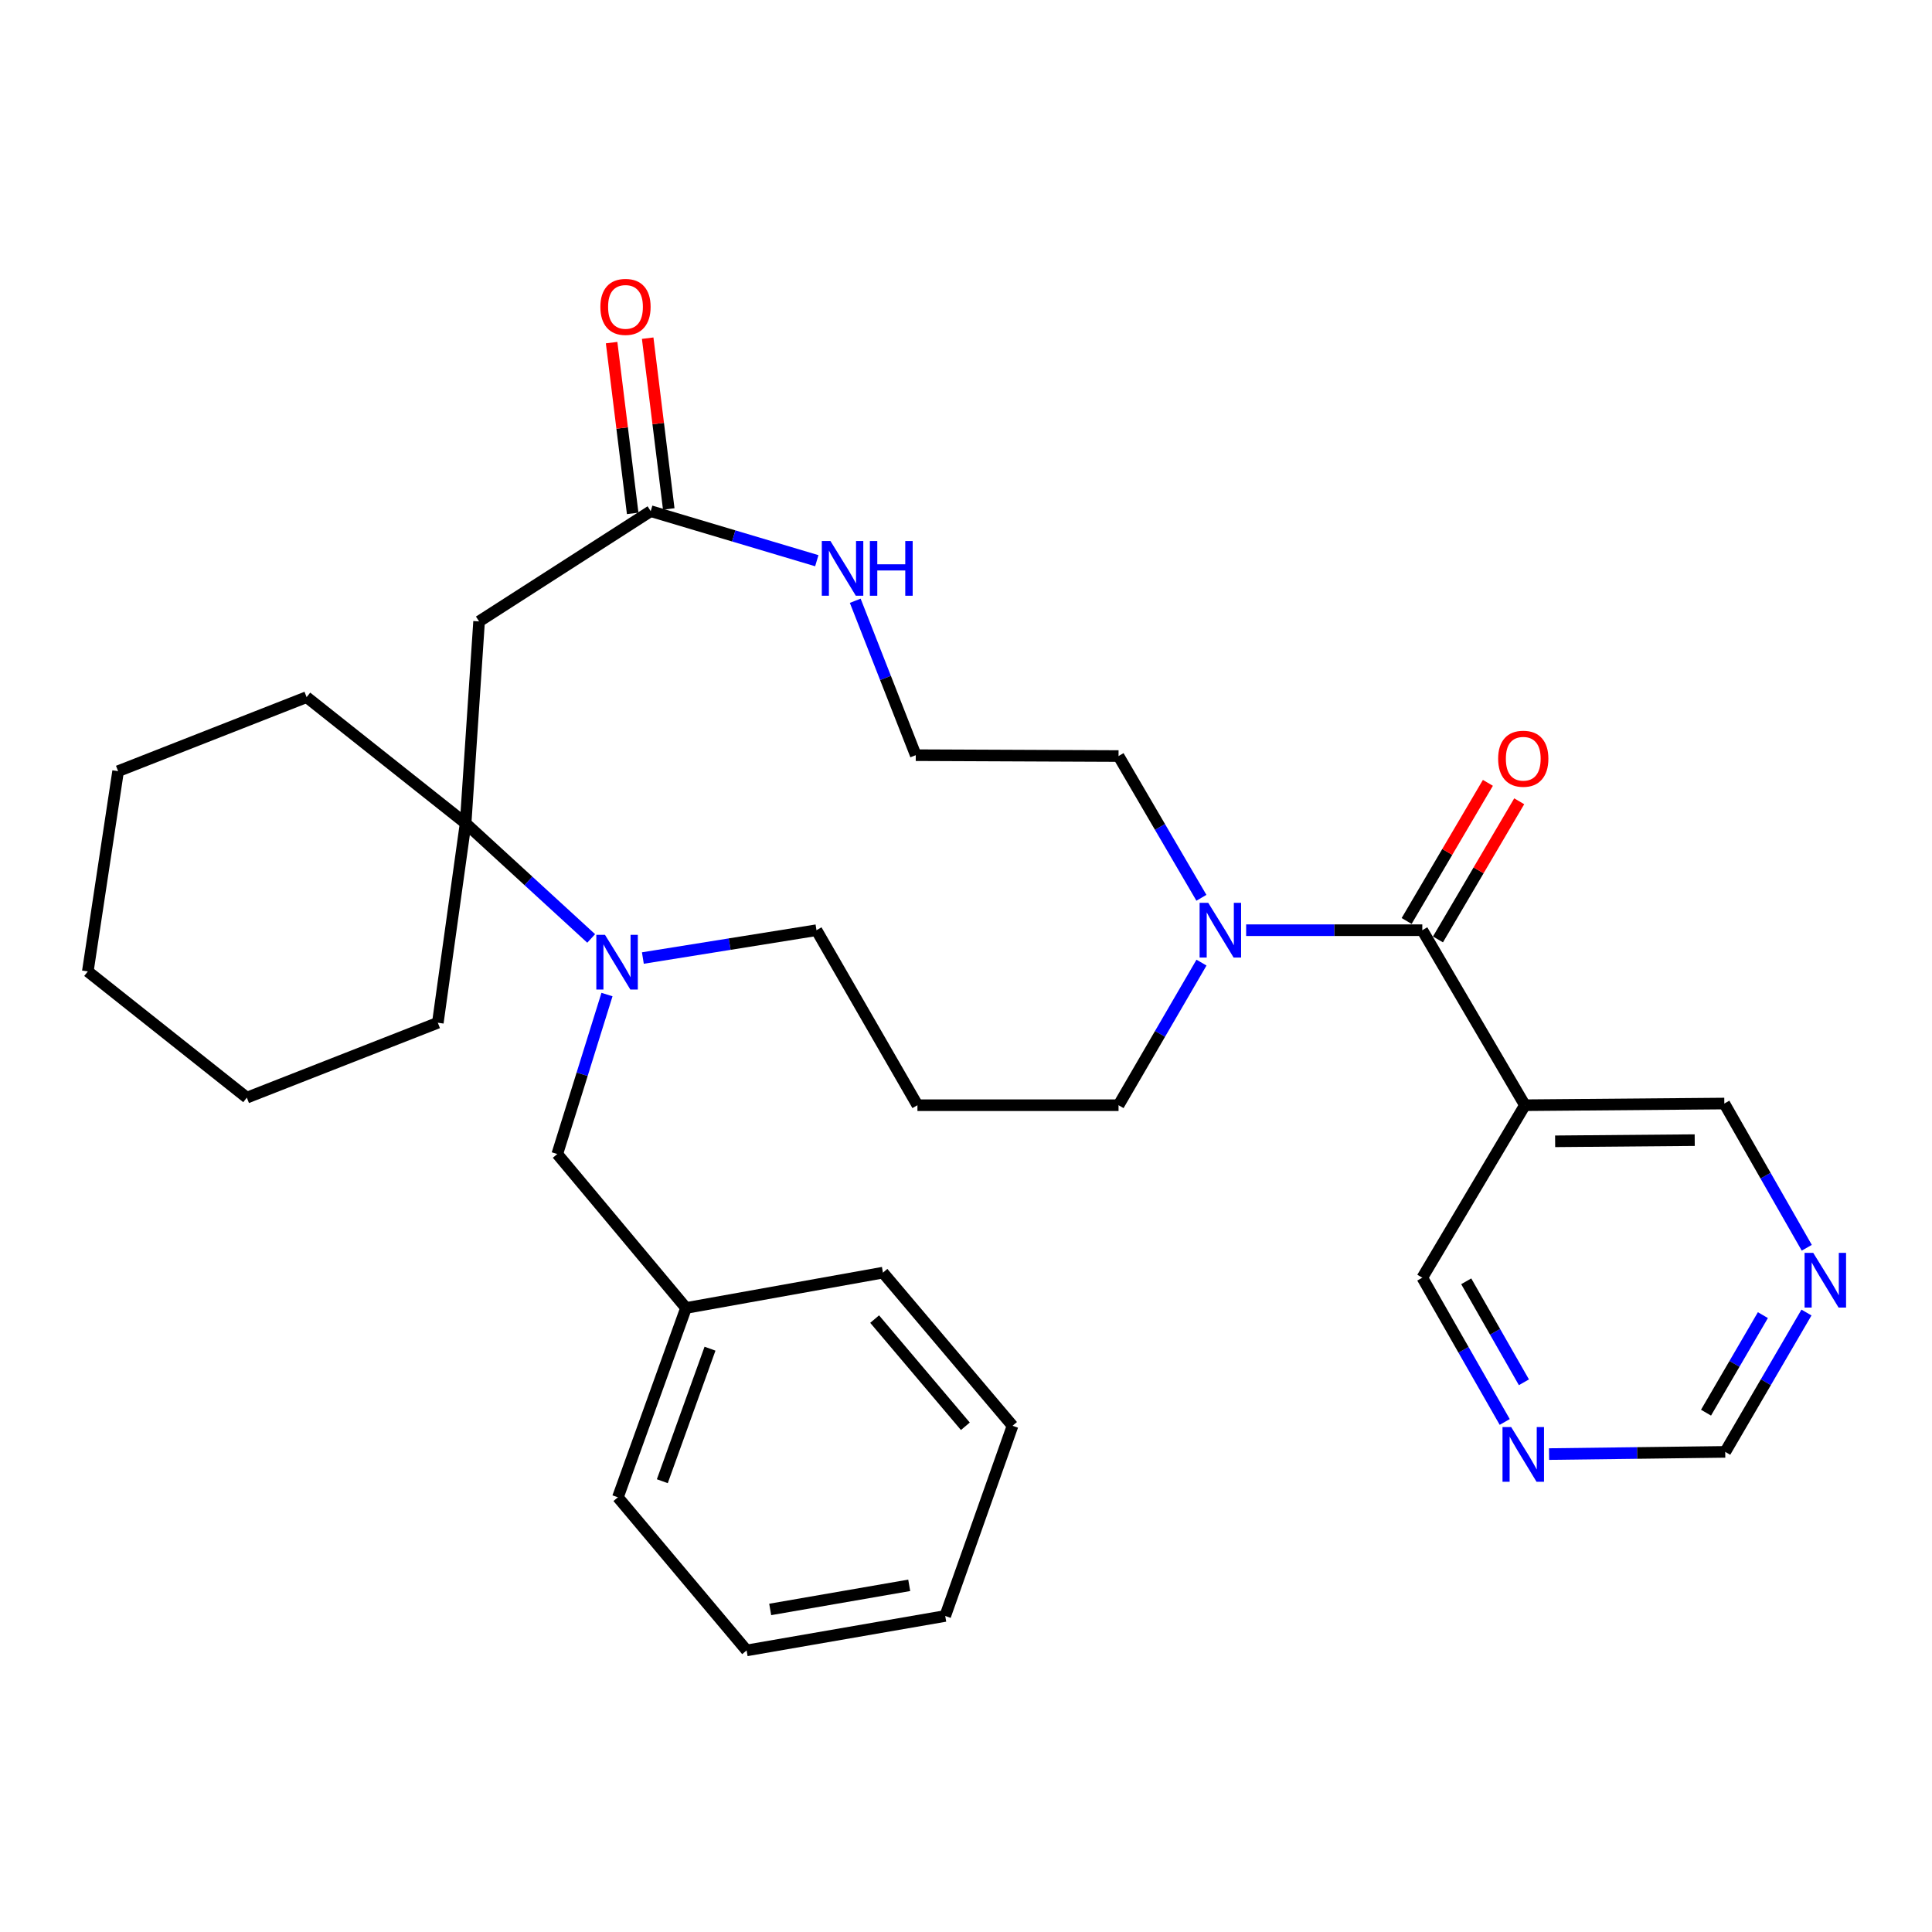 <?xml version='1.0' encoding='iso-8859-1'?>
<svg version='1.1' baseProfile='full'
              xmlns='http://www.w3.org/2000/svg'
                      xmlns:rdkit='http://www.rdkit.org/xml'
                      xmlns:xlink='http://www.w3.org/1999/xlink'
                  xml:space='preserve'
width='1000px' height='1000px' viewBox='0 0 1000 1000'>
<!-- END OF HEADER -->
<rect style='opacity:1.0;fill:#FFFFFF;stroke:none' width='1000' height='1000' x='0' y='0'> </rect>
<path class='bond-3' d='M 736.181,481.468 L 690.592,481.468' style='fill:none;fill-rule:evenodd;stroke:#000000;stroke-width:6px;stroke-linecap:butt;stroke-linejoin:miter;stroke-opacity:1' />
<path class='bond-3' d='M 690.592,481.468 L 645.004,481.468' style='fill:none;fill-rule:evenodd;stroke:#0000FF;stroke-width:6px;stroke-linecap:butt;stroke-linejoin:miter;stroke-opacity:1' />
<path class='bond-5' d='M 736.181,481.468 L 789.293,572.057' style='fill:none;fill-rule:evenodd;stroke:#000000;stroke-width:6px;stroke-linecap:butt;stroke-linejoin:miter;stroke-opacity:1' />
<path class='bond-8' d='M 744.288,486.237 L 765.317,450.488' style='fill:none;fill-rule:evenodd;stroke:#000000;stroke-width:6px;stroke-linecap:butt;stroke-linejoin:miter;stroke-opacity:1' />
<path class='bond-8' d='M 765.317,450.488 L 786.345,414.74' style='fill:none;fill-rule:evenodd;stroke:#FF0000;stroke-width:6px;stroke-linecap:butt;stroke-linejoin:miter;stroke-opacity:1' />
<path class='bond-8' d='M 728.074,476.699 L 749.102,440.95' style='fill:none;fill-rule:evenodd;stroke:#000000;stroke-width:6px;stroke-linecap:butt;stroke-linejoin:miter;stroke-opacity:1' />
<path class='bond-8' d='M 749.102,440.95 L 770.131,405.202' style='fill:none;fill-rule:evenodd;stroke:#FF0000;stroke-width:6px;stroke-linecap:butt;stroke-linejoin:miter;stroke-opacity:1' />
<path class='bond-0' d='M 332.749,495.88 L 377.679,488.674' style='fill:none;fill-rule:evenodd;stroke:#0000FF;stroke-width:6px;stroke-linecap:butt;stroke-linejoin:miter;stroke-opacity:1' />
<path class='bond-0' d='M 377.679,488.674 L 422.61,481.468' style='fill:none;fill-rule:evenodd;stroke:#000000;stroke-width:6px;stroke-linecap:butt;stroke-linejoin:miter;stroke-opacity:1' />
<path class='bond-1' d='M 305.997,485.736 L 273.5,455.938' style='fill:none;fill-rule:evenodd;stroke:#0000FF;stroke-width:6px;stroke-linecap:butt;stroke-linejoin:miter;stroke-opacity:1' />
<path class='bond-1' d='M 273.5,455.938 L 241.003,426.14' style='fill:none;fill-rule:evenodd;stroke:#000000;stroke-width:6px;stroke-linecap:butt;stroke-linejoin:miter;stroke-opacity:1' />
<path class='bond-7' d='M 314.173,514.782 L 301.311,556.05' style='fill:none;fill-rule:evenodd;stroke:#0000FF;stroke-width:6px;stroke-linecap:butt;stroke-linejoin:miter;stroke-opacity:1' />
<path class='bond-7' d='M 301.311,556.05 L 288.45,597.317' style='fill:none;fill-rule:evenodd;stroke:#000000;stroke-width:6px;stroke-linecap:butt;stroke-linejoin:miter;stroke-opacity:1' />
<path class='bond-21' d='M 241.003,426.14 L 226.622,529.375' style='fill:none;fill-rule:evenodd;stroke:#000000;stroke-width:6px;stroke-linecap:butt;stroke-linejoin:miter;stroke-opacity:1' />
<path class='bond-22' d='M 241.003,426.14 L 158.701,360.842' style='fill:none;fill-rule:evenodd;stroke:#000000;stroke-width:6px;stroke-linecap:butt;stroke-linejoin:miter;stroke-opacity:1' />
<path class='bond-32' d='M 241.003,426.14 L 247.974,321.641' style='fill:none;fill-rule:evenodd;stroke:#000000;stroke-width:6px;stroke-linecap:butt;stroke-linejoin:miter;stroke-opacity:1' />
<path class='bond-2' d='M 247.974,321.641 L 336.807,264.578' style='fill:none;fill-rule:evenodd;stroke:#000000;stroke-width:6px;stroke-linecap:butt;stroke-linejoin:miter;stroke-opacity:1' />
<path class='bond-17' d='M 621.89,498.248 L 600.423,535.152' style='fill:none;fill-rule:evenodd;stroke:#0000FF;stroke-width:6px;stroke-linecap:butt;stroke-linejoin:miter;stroke-opacity:1' />
<path class='bond-17' d='M 600.423,535.152 L 578.957,572.057' style='fill:none;fill-rule:evenodd;stroke:#000000;stroke-width:6px;stroke-linecap:butt;stroke-linejoin:miter;stroke-opacity:1' />
<path class='bond-20' d='M 621.847,464.697 L 600.402,428.013' style='fill:none;fill-rule:evenodd;stroke:#0000FF;stroke-width:6px;stroke-linecap:butt;stroke-linejoin:miter;stroke-opacity:1' />
<path class='bond-20' d='M 600.402,428.013 L 578.957,391.328' style='fill:none;fill-rule:evenodd;stroke:#000000;stroke-width:6px;stroke-linecap:butt;stroke-linejoin:miter;stroke-opacity:1' />
<path class='bond-4' d='M 336.807,264.578 L 379.789,277.399' style='fill:none;fill-rule:evenodd;stroke:#000000;stroke-width:6px;stroke-linecap:butt;stroke-linejoin:miter;stroke-opacity:1' />
<path class='bond-4' d='M 379.789,277.399 L 422.772,290.22' style='fill:none;fill-rule:evenodd;stroke:#0000FF;stroke-width:6px;stroke-linecap:butt;stroke-linejoin:miter;stroke-opacity:1' />
<path class='bond-11' d='M 346.142,263.427 L 340.69,219.231' style='fill:none;fill-rule:evenodd;stroke:#000000;stroke-width:6px;stroke-linecap:butt;stroke-linejoin:miter;stroke-opacity:1' />
<path class='bond-11' d='M 340.69,219.231 L 335.239,175.036' style='fill:none;fill-rule:evenodd;stroke:#FF0000;stroke-width:6px;stroke-linecap:butt;stroke-linejoin:miter;stroke-opacity:1' />
<path class='bond-11' d='M 327.472,265.73 L 322.02,221.535' style='fill:none;fill-rule:evenodd;stroke:#000000;stroke-width:6px;stroke-linecap:butt;stroke-linejoin:miter;stroke-opacity:1' />
<path class='bond-11' d='M 322.02,221.535 L 316.568,177.339' style='fill:none;fill-rule:evenodd;stroke:#FF0000;stroke-width:6px;stroke-linecap:butt;stroke-linejoin:miter;stroke-opacity:1' />
<path class='bond-15' d='M 789.293,572.057 L 892.507,571.19' style='fill:none;fill-rule:evenodd;stroke:#000000;stroke-width:6px;stroke-linecap:butt;stroke-linejoin:miter;stroke-opacity:1' />
<path class='bond-15' d='M 804.933,590.738 L 877.183,590.131' style='fill:none;fill-rule:evenodd;stroke:#000000;stroke-width:6px;stroke-linecap:butt;stroke-linejoin:miter;stroke-opacity:1' />
<path class='bond-16' d='M 789.293,572.057 L 736.181,661.329' style='fill:none;fill-rule:evenodd;stroke:#000000;stroke-width:6px;stroke-linecap:butt;stroke-linejoin:miter;stroke-opacity:1' />
<path class='bond-6' d='M 442.67,310.953 L 458.333,350.916' style='fill:none;fill-rule:evenodd;stroke:#0000FF;stroke-width:6px;stroke-linecap:butt;stroke-linejoin:miter;stroke-opacity:1' />
<path class='bond-6' d='M 458.333,350.916 L 473.997,390.879' style='fill:none;fill-rule:evenodd;stroke:#000000;stroke-width:6px;stroke-linecap:butt;stroke-linejoin:miter;stroke-opacity:1' />
<path class='bond-19' d='M 288.45,597.317 L 355.086,677.006' style='fill:none;fill-rule:evenodd;stroke:#000000;stroke-width:6px;stroke-linecap:butt;stroke-linejoin:miter;stroke-opacity:1' />
<path class='bond-9' d='M 778.842,736.003 L 757.512,698.666' style='fill:none;fill-rule:evenodd;stroke:#0000FF;stroke-width:6px;stroke-linecap:butt;stroke-linejoin:miter;stroke-opacity:1' />
<path class='bond-9' d='M 757.512,698.666 L 736.181,661.329' style='fill:none;fill-rule:evenodd;stroke:#000000;stroke-width:6px;stroke-linecap:butt;stroke-linejoin:miter;stroke-opacity:1' />
<path class='bond-9' d='M 788.777,715.47 L 773.846,689.334' style='fill:none;fill-rule:evenodd;stroke:#0000FF;stroke-width:6px;stroke-linecap:butt;stroke-linejoin:miter;stroke-opacity:1' />
<path class='bond-9' d='M 773.846,689.334 L 758.914,663.199' style='fill:none;fill-rule:evenodd;stroke:#000000;stroke-width:6px;stroke-linecap:butt;stroke-linejoin:miter;stroke-opacity:1' />
<path class='bond-12' d='M 801.79,752.629 L 847.384,752.06' style='fill:none;fill-rule:evenodd;stroke:#0000FF;stroke-width:6px;stroke-linecap:butt;stroke-linejoin:miter;stroke-opacity:1' />
<path class='bond-12' d='M 847.384,752.06 L 892.977,751.49' style='fill:none;fill-rule:evenodd;stroke:#000000;stroke-width:6px;stroke-linecap:butt;stroke-linejoin:miter;stroke-opacity:1' />
<path class='bond-10' d='M 935.183,645.842 L 913.845,608.516' style='fill:none;fill-rule:evenodd;stroke:#0000FF;stroke-width:6px;stroke-linecap:butt;stroke-linejoin:miter;stroke-opacity:1' />
<path class='bond-10' d='M 913.845,608.516 L 892.507,571.19' style='fill:none;fill-rule:evenodd;stroke:#000000;stroke-width:6px;stroke-linecap:butt;stroke-linejoin:miter;stroke-opacity:1' />
<path class='bond-31' d='M 935.028,679.367 L 914.003,715.428' style='fill:none;fill-rule:evenodd;stroke:#0000FF;stroke-width:6px;stroke-linecap:butt;stroke-linejoin:miter;stroke-opacity:1' />
<path class='bond-31' d='M 914.003,715.428 L 892.977,751.49' style='fill:none;fill-rule:evenodd;stroke:#000000;stroke-width:6px;stroke-linecap:butt;stroke-linejoin:miter;stroke-opacity:1' />
<path class='bond-31' d='M 912.469,680.71 L 897.751,705.953' style='fill:none;fill-rule:evenodd;stroke:#0000FF;stroke-width:6px;stroke-linecap:butt;stroke-linejoin:miter;stroke-opacity:1' />
<path class='bond-31' d='M 897.751,705.953 L 883.034,731.196' style='fill:none;fill-rule:evenodd;stroke:#000000;stroke-width:6px;stroke-linecap:butt;stroke-linejoin:miter;stroke-opacity:1' />
<path class='bond-13' d='M 474.865,572.057 L 578.957,572.057' style='fill:none;fill-rule:evenodd;stroke:#000000;stroke-width:6px;stroke-linecap:butt;stroke-linejoin:miter;stroke-opacity:1' />
<path class='bond-14' d='M 474.865,572.057 L 422.61,481.468' style='fill:none;fill-rule:evenodd;stroke:#000000;stroke-width:6px;stroke-linecap:butt;stroke-linejoin:miter;stroke-opacity:1' />
<path class='bond-18' d='M 473.997,390.879 L 578.957,391.328' style='fill:none;fill-rule:evenodd;stroke:#000000;stroke-width:6px;stroke-linecap:butt;stroke-linejoin:miter;stroke-opacity:1' />
<path class='bond-23' d='M 355.086,677.006 L 319.824,775.005' style='fill:none;fill-rule:evenodd;stroke:#000000;stroke-width:6px;stroke-linecap:butt;stroke-linejoin:miter;stroke-opacity:1' />
<path class='bond-23' d='M 367.498,698.075 L 342.814,766.674' style='fill:none;fill-rule:evenodd;stroke:#000000;stroke-width:6px;stroke-linecap:butt;stroke-linejoin:miter;stroke-opacity:1' />
<path class='bond-24' d='M 355.086,677.006 L 457.014,658.717' style='fill:none;fill-rule:evenodd;stroke:#000000;stroke-width:6px;stroke-linecap:butt;stroke-linejoin:miter;stroke-opacity:1' />
<path class='bond-26' d='M 226.622,529.375 L 127.767,568.138' style='fill:none;fill-rule:evenodd;stroke:#000000;stroke-width:6px;stroke-linecap:butt;stroke-linejoin:miter;stroke-opacity:1' />
<path class='bond-25' d='M 158.701,360.842 L 61.131,399.156' style='fill:none;fill-rule:evenodd;stroke:#000000;stroke-width:6px;stroke-linecap:butt;stroke-linejoin:miter;stroke-opacity:1' />
<path class='bond-28' d='M 319.824,775.005 L 386.449,854.255' style='fill:none;fill-rule:evenodd;stroke:#000000;stroke-width:6px;stroke-linecap:butt;stroke-linejoin:miter;stroke-opacity:1' />
<path class='bond-27' d='M 457.014,658.717 L 524.089,737.977' style='fill:none;fill-rule:evenodd;stroke:#000000;stroke-width:6px;stroke-linecap:butt;stroke-linejoin:miter;stroke-opacity:1' />
<path class='bond-27' d='M 452.716,682.758 L 499.668,738.24' style='fill:none;fill-rule:evenodd;stroke:#000000;stroke-width:6px;stroke-linecap:butt;stroke-linejoin:miter;stroke-opacity:1' />
<path class='bond-29' d='M 61.131,399.156 L 45.455,502.809' style='fill:none;fill-rule:evenodd;stroke:#000000;stroke-width:6px;stroke-linecap:butt;stroke-linejoin:miter;stroke-opacity:1' />
<path class='bond-33' d='M 127.767,568.138 L 45.455,502.809' style='fill:none;fill-rule:evenodd;stroke:#000000;stroke-width:6px;stroke-linecap:butt;stroke-linejoin:miter;stroke-opacity:1' />
<path class='bond-30' d='M 524.089,737.977 L 489.245,836.425' style='fill:none;fill-rule:evenodd;stroke:#000000;stroke-width:6px;stroke-linecap:butt;stroke-linejoin:miter;stroke-opacity:1' />
<path class='bond-34' d='M 386.449,854.255 L 489.245,836.425' style='fill:none;fill-rule:evenodd;stroke:#000000;stroke-width:6px;stroke-linecap:butt;stroke-linejoin:miter;stroke-opacity:1' />
<path class='bond-34' d='M 398.654,833.045 L 470.611,820.564' style='fill:none;fill-rule:evenodd;stroke:#000000;stroke-width:6px;stroke-linecap:butt;stroke-linejoin:miter;stroke-opacity:1' />
<path  class='atom-1' d='M 313.136 483.862
L 322.416 498.862
Q 323.336 500.342, 324.816 503.022
Q 326.296 505.702, 326.376 505.862
L 326.376 483.862
L 330.136 483.862
L 330.136 512.182
L 326.256 512.182
L 316.296 495.782
Q 315.136 493.862, 313.896 491.662
Q 312.696 489.462, 312.336 488.782
L 312.336 512.182
L 308.656 512.182
L 308.656 483.862
L 313.136 483.862
' fill='#0000FF'/>
<path  class='atom-4' d='M 625.39 467.308
L 634.67 482.308
Q 635.59 483.788, 637.07 486.468
Q 638.55 489.148, 638.63 489.308
L 638.63 467.308
L 642.39 467.308
L 642.39 495.628
L 638.51 495.628
L 628.55 479.228
Q 627.39 477.308, 626.15 475.108
Q 624.95 472.908, 624.59 472.228
L 624.59 495.628
L 620.91 495.628
L 620.91 467.308
L 625.39 467.308
' fill='#0000FF'/>
<path  class='atom-7' d='M 429.842 280.037
L 439.122 295.037
Q 440.042 296.517, 441.522 299.197
Q 443.002 301.877, 443.082 302.037
L 443.082 280.037
L 446.842 280.037
L 446.842 308.357
L 442.962 308.357
L 433.002 291.957
Q 431.842 290.037, 430.602 287.837
Q 429.402 285.637, 429.042 284.957
L 429.042 308.357
L 425.362 308.357
L 425.362 280.037
L 429.842 280.037
' fill='#0000FF'/>
<path  class='atom-7' d='M 450.242 280.037
L 454.082 280.037
L 454.082 292.077
L 468.562 292.077
L 468.562 280.037
L 472.402 280.037
L 472.402 308.357
L 468.562 308.357
L 468.562 295.277
L 454.082 295.277
L 454.082 308.357
L 450.242 308.357
L 450.242 280.037
' fill='#0000FF'/>
<path  class='atom-9' d='M 775.436 392.714
Q 775.436 385.914, 778.796 382.114
Q 782.156 378.314, 788.436 378.314
Q 794.716 378.314, 798.076 382.114
Q 801.436 385.914, 801.436 392.714
Q 801.436 399.594, 798.036 403.514
Q 794.636 407.394, 788.436 407.394
Q 782.196 407.394, 778.796 403.514
Q 775.436 399.634, 775.436 392.714
M 788.436 404.194
Q 792.756 404.194, 795.076 401.314
Q 797.436 398.394, 797.436 392.714
Q 797.436 387.154, 795.076 384.354
Q 792.756 381.514, 788.436 381.514
Q 784.116 381.514, 781.756 384.314
Q 779.436 387.114, 779.436 392.714
Q 779.436 398.434, 781.756 401.314
Q 784.116 404.194, 788.436 404.194
' fill='#FF0000'/>
<path  class='atom-10' d='M 782.176 738.636
L 791.456 753.636
Q 792.376 755.116, 793.856 757.796
Q 795.336 760.476, 795.416 760.636
L 795.416 738.636
L 799.176 738.636
L 799.176 766.956
L 795.296 766.956
L 785.336 750.556
Q 784.176 748.636, 782.936 746.436
Q 781.736 744.236, 781.376 743.556
L 781.376 766.956
L 777.696 766.956
L 777.696 738.636
L 782.176 738.636
' fill='#0000FF'/>
<path  class='atom-11' d='M 938.523 648.476
L 947.803 663.476
Q 948.723 664.956, 950.203 667.636
Q 951.683 670.316, 951.763 670.476
L 951.763 648.476
L 955.523 648.476
L 955.523 676.796
L 951.643 676.796
L 941.683 660.396
Q 940.523 658.476, 939.283 656.276
Q 938.083 654.076, 937.723 653.396
L 937.723 676.796
L 934.043 676.796
L 934.043 648.476
L 938.523 648.476
' fill='#0000FF'/>
<path  class='atom-12' d='M 310.754 158.842
Q 310.754 152.042, 314.114 148.242
Q 317.474 144.442, 323.754 144.442
Q 330.034 144.442, 333.394 148.242
Q 336.754 152.042, 336.754 158.842
Q 336.754 165.722, 333.354 169.642
Q 329.954 173.522, 323.754 173.522
Q 317.514 173.522, 314.114 169.642
Q 310.754 165.762, 310.754 158.842
M 323.754 170.322
Q 328.074 170.322, 330.394 167.442
Q 332.754 164.522, 332.754 158.842
Q 332.754 153.282, 330.394 150.482
Q 328.074 147.642, 323.754 147.642
Q 319.434 147.642, 317.074 150.442
Q 314.754 153.242, 314.754 158.842
Q 314.754 164.562, 317.074 167.442
Q 319.434 170.322, 323.754 170.322
' fill='#FF0000'/>
</svg>
